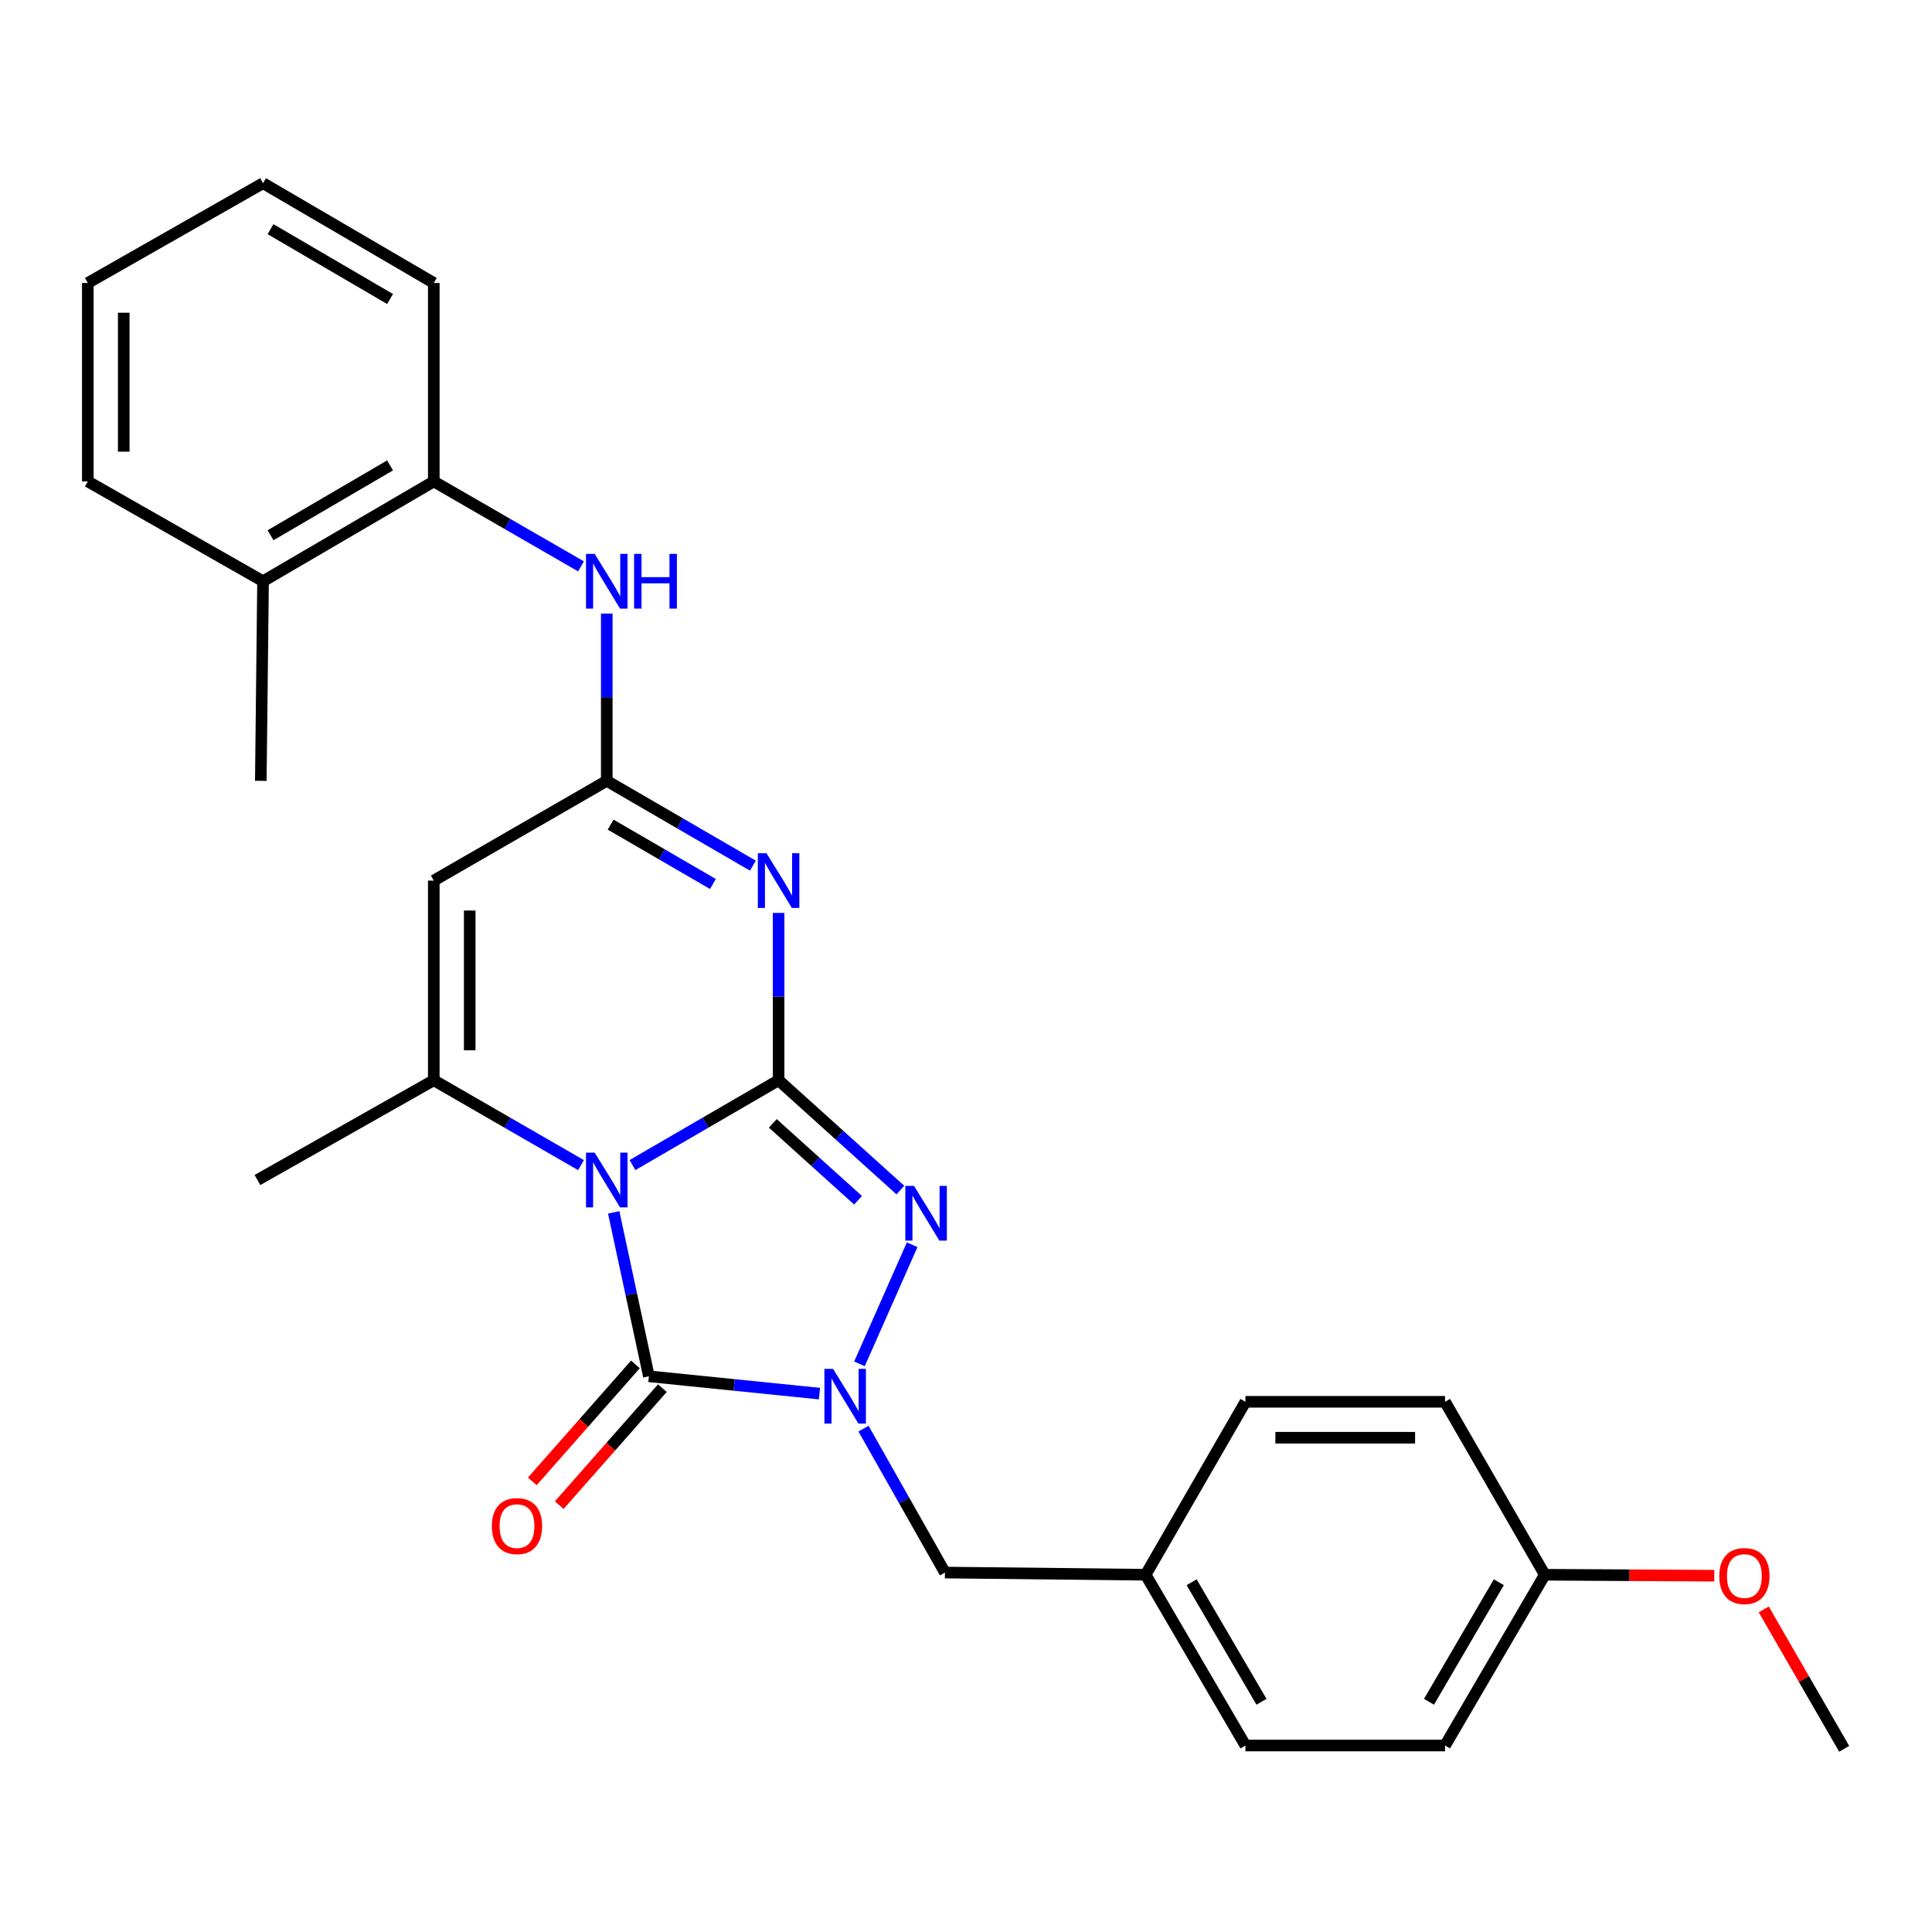 <?xml version='1.0' encoding='iso-8859-1'?>
<svg version='1.1' baseProfile='full'
              xmlns='http://www.w3.org/2000/svg'
                      xmlns:rdkit='http://www.rdkit.org/xml'
                      xmlns:xlink='http://www.w3.org/1999/xlink'
                  xml:space='preserve'
width='1000px' height='1000px' viewBox='0 0 1000 1000'>
<!-- END OF HEADER -->
<rect style='opacity:1.0;fill:#FFFFFF;stroke:none' width='1000' height='1000' x='0' y='0'> </rect>
<path class='bond-0' d='M 327.37,603.038 L 365.185,581.081' style='fill:none;fill-rule:evenodd;stroke:#0000FF;stroke-width:6px;stroke-linecap:butt;stroke-linejoin:miter;stroke-opacity:1' />
<path class='bond-0' d='M 365.185,581.081 L 403.001,559.123' style='fill:none;fill-rule:evenodd;stroke:#000000;stroke-width:6px;stroke-linecap:butt;stroke-linejoin:miter;stroke-opacity:1' />
<path class='bond-1' d='M 317.655,627.525 L 326.759,669.944' style='fill:none;fill-rule:evenodd;stroke:#0000FF;stroke-width:6px;stroke-linecap:butt;stroke-linejoin:miter;stroke-opacity:1' />
<path class='bond-1' d='M 326.759,669.944 L 335.863,712.363' style='fill:none;fill-rule:evenodd;stroke:#000000;stroke-width:6px;stroke-linecap:butt;stroke-linejoin:miter;stroke-opacity:1' />
<path class='bond-5' d='M 300.735,603.082 L 262.631,581.102' style='fill:none;fill-rule:evenodd;stroke:#0000FF;stroke-width:6px;stroke-linecap:butt;stroke-linejoin:miter;stroke-opacity:1' />
<path class='bond-5' d='M 262.631,581.102 L 224.527,559.123' style='fill:none;fill-rule:evenodd;stroke:#000000;stroke-width:6px;stroke-linecap:butt;stroke-linejoin:miter;stroke-opacity:1' />
<path class='bond-2' d='M 403.001,559.123 L 403.001,515.829' style='fill:none;fill-rule:evenodd;stroke:#000000;stroke-width:6px;stroke-linecap:butt;stroke-linejoin:miter;stroke-opacity:1' />
<path class='bond-2' d='M 403.001,515.829 L 403.001,472.535' style='fill:none;fill-rule:evenodd;stroke:#0000FF;stroke-width:6px;stroke-linecap:butt;stroke-linejoin:miter;stroke-opacity:1' />
<path class='bond-4' d='M 403.001,559.123 L 434.516,587.551' style='fill:none;fill-rule:evenodd;stroke:#000000;stroke-width:6px;stroke-linecap:butt;stroke-linejoin:miter;stroke-opacity:1' />
<path class='bond-4' d='M 434.516,587.551 L 466.032,615.979' style='fill:none;fill-rule:evenodd;stroke:#0000FF;stroke-width:6px;stroke-linecap:butt;stroke-linejoin:miter;stroke-opacity:1' />
<path class='bond-4' d='M 400.003,581.457 L 422.063,601.356' style='fill:none;fill-rule:evenodd;stroke:#000000;stroke-width:6px;stroke-linecap:butt;stroke-linejoin:miter;stroke-opacity:1' />
<path class='bond-4' d='M 422.063,601.356 L 444.124,621.256' style='fill:none;fill-rule:evenodd;stroke:#0000FF;stroke-width:6px;stroke-linecap:butt;stroke-linejoin:miter;stroke-opacity:1' />
<path class='bond-3' d='M 335.863,712.363 L 380.009,716.847' style='fill:none;fill-rule:evenodd;stroke:#000000;stroke-width:6px;stroke-linecap:butt;stroke-linejoin:miter;stroke-opacity:1' />
<path class='bond-3' d='M 380.009,716.847 L 424.155,721.331' style='fill:none;fill-rule:evenodd;stroke:#0000FF;stroke-width:6px;stroke-linecap:butt;stroke-linejoin:miter;stroke-opacity:1' />
<path class='bond-11' d='M 328.889,706.216 L 302.201,736.494' style='fill:none;fill-rule:evenodd;stroke:#000000;stroke-width:6px;stroke-linecap:butt;stroke-linejoin:miter;stroke-opacity:1' />
<path class='bond-11' d='M 302.201,736.494 L 275.513,766.771' style='fill:none;fill-rule:evenodd;stroke:#FF0000;stroke-width:6px;stroke-linecap:butt;stroke-linejoin:miter;stroke-opacity:1' />
<path class='bond-11' d='M 342.837,718.51 L 316.148,748.788' style='fill:none;fill-rule:evenodd;stroke:#000000;stroke-width:6px;stroke-linecap:butt;stroke-linejoin:miter;stroke-opacity:1' />
<path class='bond-11' d='M 316.148,748.788 L 289.46,779.065' style='fill:none;fill-rule:evenodd;stroke:#FF0000;stroke-width:6px;stroke-linecap:butt;stroke-linejoin:miter;stroke-opacity:1' />
<path class='bond-28' d='M 389.69,448.065 L 351.874,426.111' style='fill:none;fill-rule:evenodd;stroke:#0000FF;stroke-width:6px;stroke-linecap:butt;stroke-linejoin:miter;stroke-opacity:1' />
<path class='bond-28' d='M 351.874,426.111 L 314.059,404.158' style='fill:none;fill-rule:evenodd;stroke:#000000;stroke-width:6px;stroke-linecap:butt;stroke-linejoin:miter;stroke-opacity:1' />
<path class='bond-28' d='M 369.011,457.558 L 342.54,442.19' style='fill:none;fill-rule:evenodd;stroke:#0000FF;stroke-width:6px;stroke-linecap:butt;stroke-linejoin:miter;stroke-opacity:1' />
<path class='bond-28' d='M 342.54,442.19 L 316.069,426.823' style='fill:none;fill-rule:evenodd;stroke:#000000;stroke-width:6px;stroke-linecap:butt;stroke-linejoin:miter;stroke-opacity:1' />
<path class='bond-9' d='M 446.946,739.463 L 468.025,776.706' style='fill:none;fill-rule:evenodd;stroke:#0000FF;stroke-width:6px;stroke-linecap:butt;stroke-linejoin:miter;stroke-opacity:1' />
<path class='bond-9' d='M 468.025,776.706 L 489.103,813.948' style='fill:none;fill-rule:evenodd;stroke:#000000;stroke-width:6px;stroke-linecap:butt;stroke-linejoin:miter;stroke-opacity:1' />
<path class='bond-27' d='M 444.858,705.933 L 472.135,644.277' style='fill:none;fill-rule:evenodd;stroke:#0000FF;stroke-width:6px;stroke-linecap:butt;stroke-linejoin:miter;stroke-opacity:1' />
<path class='bond-7' d='M 224.527,559.123 L 224.527,455.792' style='fill:none;fill-rule:evenodd;stroke:#000000;stroke-width:6px;stroke-linecap:butt;stroke-linejoin:miter;stroke-opacity:1' />
<path class='bond-7' d='M 243.119,543.623 L 243.119,471.292' style='fill:none;fill-rule:evenodd;stroke:#000000;stroke-width:6px;stroke-linecap:butt;stroke-linejoin:miter;stroke-opacity:1' />
<path class='bond-14' d='M 224.527,559.123 L 133.261,610.768' style='fill:none;fill-rule:evenodd;stroke:#000000;stroke-width:6px;stroke-linecap:butt;stroke-linejoin:miter;stroke-opacity:1' />
<path class='bond-6' d='M 314.059,404.158 L 224.527,455.792' style='fill:none;fill-rule:evenodd;stroke:#000000;stroke-width:6px;stroke-linecap:butt;stroke-linejoin:miter;stroke-opacity:1' />
<path class='bond-8' d='M 314.059,404.158 L 314.059,360.874' style='fill:none;fill-rule:evenodd;stroke:#000000;stroke-width:6px;stroke-linecap:butt;stroke-linejoin:miter;stroke-opacity:1' />
<path class='bond-8' d='M 314.059,360.874 L 314.059,317.591' style='fill:none;fill-rule:evenodd;stroke:#0000FF;stroke-width:6px;stroke-linecap:butt;stroke-linejoin:miter;stroke-opacity:1' />
<path class='bond-10' d='M 300.734,293.16 L 262.631,271.177' style='fill:none;fill-rule:evenodd;stroke:#0000FF;stroke-width:6px;stroke-linecap:butt;stroke-linejoin:miter;stroke-opacity:1' />
<path class='bond-10' d='M 262.631,271.177 L 224.527,249.193' style='fill:none;fill-rule:evenodd;stroke:#000000;stroke-width:6px;stroke-linecap:butt;stroke-linejoin:miter;stroke-opacity:1' />
<path class='bond-13' d='M 489.103,813.948 L 592.981,815.084' style='fill:none;fill-rule:evenodd;stroke:#000000;stroke-width:6px;stroke-linecap:butt;stroke-linejoin:miter;stroke-opacity:1' />
<path class='bond-12' d='M 224.527,249.193 L 136.153,300.848' style='fill:none;fill-rule:evenodd;stroke:#000000;stroke-width:6px;stroke-linecap:butt;stroke-linejoin:miter;stroke-opacity:1' />
<path class='bond-12' d='M 201.889,240.89 L 140.027,277.048' style='fill:none;fill-rule:evenodd;stroke:#000000;stroke-width:6px;stroke-linecap:butt;stroke-linejoin:miter;stroke-opacity:1' />
<path class='bond-21' d='M 224.527,249.193 L 224.527,146.461' style='fill:none;fill-rule:evenodd;stroke:#000000;stroke-width:6px;stroke-linecap:butt;stroke-linejoin:miter;stroke-opacity:1' />
<path class='bond-22' d='M 136.153,300.848 L 134.996,404.158' style='fill:none;fill-rule:evenodd;stroke:#000000;stroke-width:6px;stroke-linecap:butt;stroke-linejoin:miter;stroke-opacity:1' />
<path class='bond-23' d='M 136.153,300.848 L 45.455,249.193' style='fill:none;fill-rule:evenodd;stroke:#000000;stroke-width:6px;stroke-linecap:butt;stroke-linejoin:miter;stroke-opacity:1' />
<path class='bond-16' d='M 592.981,815.084 L 644.636,725.574' style='fill:none;fill-rule:evenodd;stroke:#000000;stroke-width:6px;stroke-linecap:butt;stroke-linejoin:miter;stroke-opacity:1' />
<path class='bond-17' d='M 592.981,815.084 L 644.636,903.479' style='fill:none;fill-rule:evenodd;stroke:#000000;stroke-width:6px;stroke-linecap:butt;stroke-linejoin:miter;stroke-opacity:1' />
<path class='bond-17' d='M 616.782,818.963 L 652.94,880.84' style='fill:none;fill-rule:evenodd;stroke:#000000;stroke-width:6px;stroke-linecap:butt;stroke-linejoin:miter;stroke-opacity:1' />
<path class='bond-15' d='M 799.591,815.084 L 747.946,903.479' style='fill:none;fill-rule:evenodd;stroke:#000000;stroke-width:6px;stroke-linecap:butt;stroke-linejoin:miter;stroke-opacity:1' />
<path class='bond-15' d='M 775.791,818.964 L 739.64,880.841' style='fill:none;fill-rule:evenodd;stroke:#000000;stroke-width:6px;stroke-linecap:butt;stroke-linejoin:miter;stroke-opacity:1' />
<path class='bond-20' d='M 799.591,815.084 L 843.449,815.334' style='fill:none;fill-rule:evenodd;stroke:#000000;stroke-width:6px;stroke-linecap:butt;stroke-linejoin:miter;stroke-opacity:1' />
<path class='bond-20' d='M 843.449,815.334 L 887.308,815.584' style='fill:none;fill-rule:evenodd;stroke:#FF0000;stroke-width:6px;stroke-linecap:butt;stroke-linejoin:miter;stroke-opacity:1' />
<path class='bond-29' d='M 799.591,815.084 L 747.946,725.574' style='fill:none;fill-rule:evenodd;stroke:#000000;stroke-width:6px;stroke-linecap:butt;stroke-linejoin:miter;stroke-opacity:1' />
<path class='bond-19' d='M 644.636,725.574 L 747.946,725.574' style='fill:none;fill-rule:evenodd;stroke:#000000;stroke-width:6px;stroke-linecap:butt;stroke-linejoin:miter;stroke-opacity:1' />
<path class='bond-19' d='M 660.133,744.166 L 732.45,744.166' style='fill:none;fill-rule:evenodd;stroke:#000000;stroke-width:6px;stroke-linecap:butt;stroke-linejoin:miter;stroke-opacity:1' />
<path class='bond-18' d='M 644.636,903.479 L 747.946,903.479' style='fill:none;fill-rule:evenodd;stroke:#000000;stroke-width:6px;stroke-linecap:butt;stroke-linejoin:miter;stroke-opacity:1' />
<path class='bond-24' d='M 912.899,833.017 L 933.722,869.1' style='fill:none;fill-rule:evenodd;stroke:#FF0000;stroke-width:6px;stroke-linecap:butt;stroke-linejoin:miter;stroke-opacity:1' />
<path class='bond-24' d='M 933.722,869.1 L 954.545,905.183' style='fill:none;fill-rule:evenodd;stroke:#000000;stroke-width:6px;stroke-linecap:butt;stroke-linejoin:miter;stroke-opacity:1' />
<path class='bond-25' d='M 224.527,146.461 L 136.153,94.817' style='fill:none;fill-rule:evenodd;stroke:#000000;stroke-width:6px;stroke-linecap:butt;stroke-linejoin:miter;stroke-opacity:1' />
<path class='bond-25' d='M 201.891,154.767 L 140.028,118.615' style='fill:none;fill-rule:evenodd;stroke:#000000;stroke-width:6px;stroke-linecap:butt;stroke-linejoin:miter;stroke-opacity:1' />
<path class='bond-30' d='M 45.455,249.193 L 45.455,146.461' style='fill:none;fill-rule:evenodd;stroke:#000000;stroke-width:6px;stroke-linecap:butt;stroke-linejoin:miter;stroke-opacity:1' />
<path class='bond-30' d='M 64.047,233.783 L 64.047,161.871' style='fill:none;fill-rule:evenodd;stroke:#000000;stroke-width:6px;stroke-linecap:butt;stroke-linejoin:miter;stroke-opacity:1' />
<path class='bond-26' d='M 136.153,94.817 L 45.455,146.461' style='fill:none;fill-rule:evenodd;stroke:#000000;stroke-width:6px;stroke-linecap:butt;stroke-linejoin:miter;stroke-opacity:1' />
<path  class='atom-0' d='M 307.799 596.608
L 317.079 611.608
Q 317.999 613.088, 319.479 615.768
Q 320.959 618.448, 321.039 618.608
L 321.039 596.608
L 324.799 596.608
L 324.799 624.928
L 320.919 624.928
L 310.959 608.528
Q 309.799 606.608, 308.559 604.408
Q 307.359 602.208, 306.999 601.528
L 306.999 624.928
L 303.319 624.928
L 303.319 596.608
L 307.799 596.608
' fill='#0000FF'/>
<path  class='atom-3' d='M 396.741 441.632
L 406.021 456.632
Q 406.941 458.112, 408.421 460.792
Q 409.901 463.472, 409.981 463.632
L 409.981 441.632
L 413.741 441.632
L 413.741 469.952
L 409.861 469.952
L 399.901 453.552
Q 398.741 451.632, 397.501 449.432
Q 396.301 447.232, 395.941 446.552
L 395.941 469.952
L 392.261 469.952
L 392.261 441.632
L 396.741 441.632
' fill='#0000FF'/>
<path  class='atom-4' d='M 431.188 708.522
L 440.468 723.522
Q 441.388 725.002, 442.868 727.682
Q 444.348 730.362, 444.428 730.522
L 444.428 708.522
L 448.188 708.522
L 448.188 736.842
L 444.308 736.842
L 434.348 720.442
Q 433.188 718.522, 431.948 716.322
Q 430.748 714.122, 430.388 713.442
L 430.388 736.842
L 426.708 736.842
L 426.708 708.522
L 431.188 708.522
' fill='#0000FF'/>
<path  class='atom-5' d='M 473.082 613.826
L 482.362 628.826
Q 483.282 630.306, 484.762 632.986
Q 486.242 635.666, 486.322 635.826
L 486.322 613.826
L 490.082 613.826
L 490.082 642.146
L 486.202 642.146
L 476.242 625.746
Q 475.082 623.826, 473.842 621.626
Q 472.642 619.426, 472.282 618.746
L 472.282 642.146
L 468.602 642.146
L 468.602 613.826
L 473.082 613.826
' fill='#0000FF'/>
<path  class='atom-9' d='M 307.799 286.688
L 317.079 301.688
Q 317.999 303.168, 319.479 305.848
Q 320.959 308.528, 321.039 308.688
L 321.039 286.688
L 324.799 286.688
L 324.799 315.008
L 320.919 315.008
L 310.959 298.608
Q 309.799 296.688, 308.559 294.488
Q 307.359 292.288, 306.999 291.608
L 306.999 315.008
L 303.319 315.008
L 303.319 286.688
L 307.799 286.688
' fill='#0000FF'/>
<path  class='atom-9' d='M 328.199 286.688
L 332.039 286.688
L 332.039 298.728
L 346.519 298.728
L 346.519 286.688
L 350.359 286.688
L 350.359 315.008
L 346.519 315.008
L 346.519 301.928
L 332.039 301.928
L 332.039 315.008
L 328.199 315.008
L 328.199 286.688
' fill='#0000FF'/>
<path  class='atom-12' d='M 254.589 789.9
Q 254.589 783.1, 257.949 779.3
Q 261.309 775.5, 267.589 775.5
Q 273.869 775.5, 277.229 779.3
Q 280.589 783.1, 280.589 789.9
Q 280.589 796.78, 277.189 800.7
Q 273.789 804.58, 267.589 804.58
Q 261.349 804.58, 257.949 800.7
Q 254.589 796.82, 254.589 789.9
M 267.589 801.38
Q 271.909 801.38, 274.229 798.5
Q 276.589 795.58, 276.589 789.9
Q 276.589 784.34, 274.229 781.54
Q 271.909 778.7, 267.589 778.7
Q 263.269 778.7, 260.909 781.5
Q 258.589 784.3, 258.589 789.9
Q 258.589 795.62, 260.909 798.5
Q 263.269 801.38, 267.589 801.38
' fill='#FF0000'/>
<path  class='atom-21' d='M 889.89 815.753
Q 889.89 808.953, 893.25 805.153
Q 896.61 801.353, 902.89 801.353
Q 909.17 801.353, 912.53 805.153
Q 915.89 808.953, 915.89 815.753
Q 915.89 822.633, 912.49 826.553
Q 909.09 830.433, 902.89 830.433
Q 896.65 830.433, 893.25 826.553
Q 889.89 822.673, 889.89 815.753
M 902.89 827.233
Q 907.21 827.233, 909.53 824.353
Q 911.89 821.433, 911.89 815.753
Q 911.89 810.193, 909.53 807.393
Q 907.21 804.553, 902.89 804.553
Q 898.57 804.553, 896.21 807.353
Q 893.89 810.153, 893.89 815.753
Q 893.89 821.473, 896.21 824.353
Q 898.57 827.233, 902.89 827.233
' fill='#FF0000'/>
</svg>
